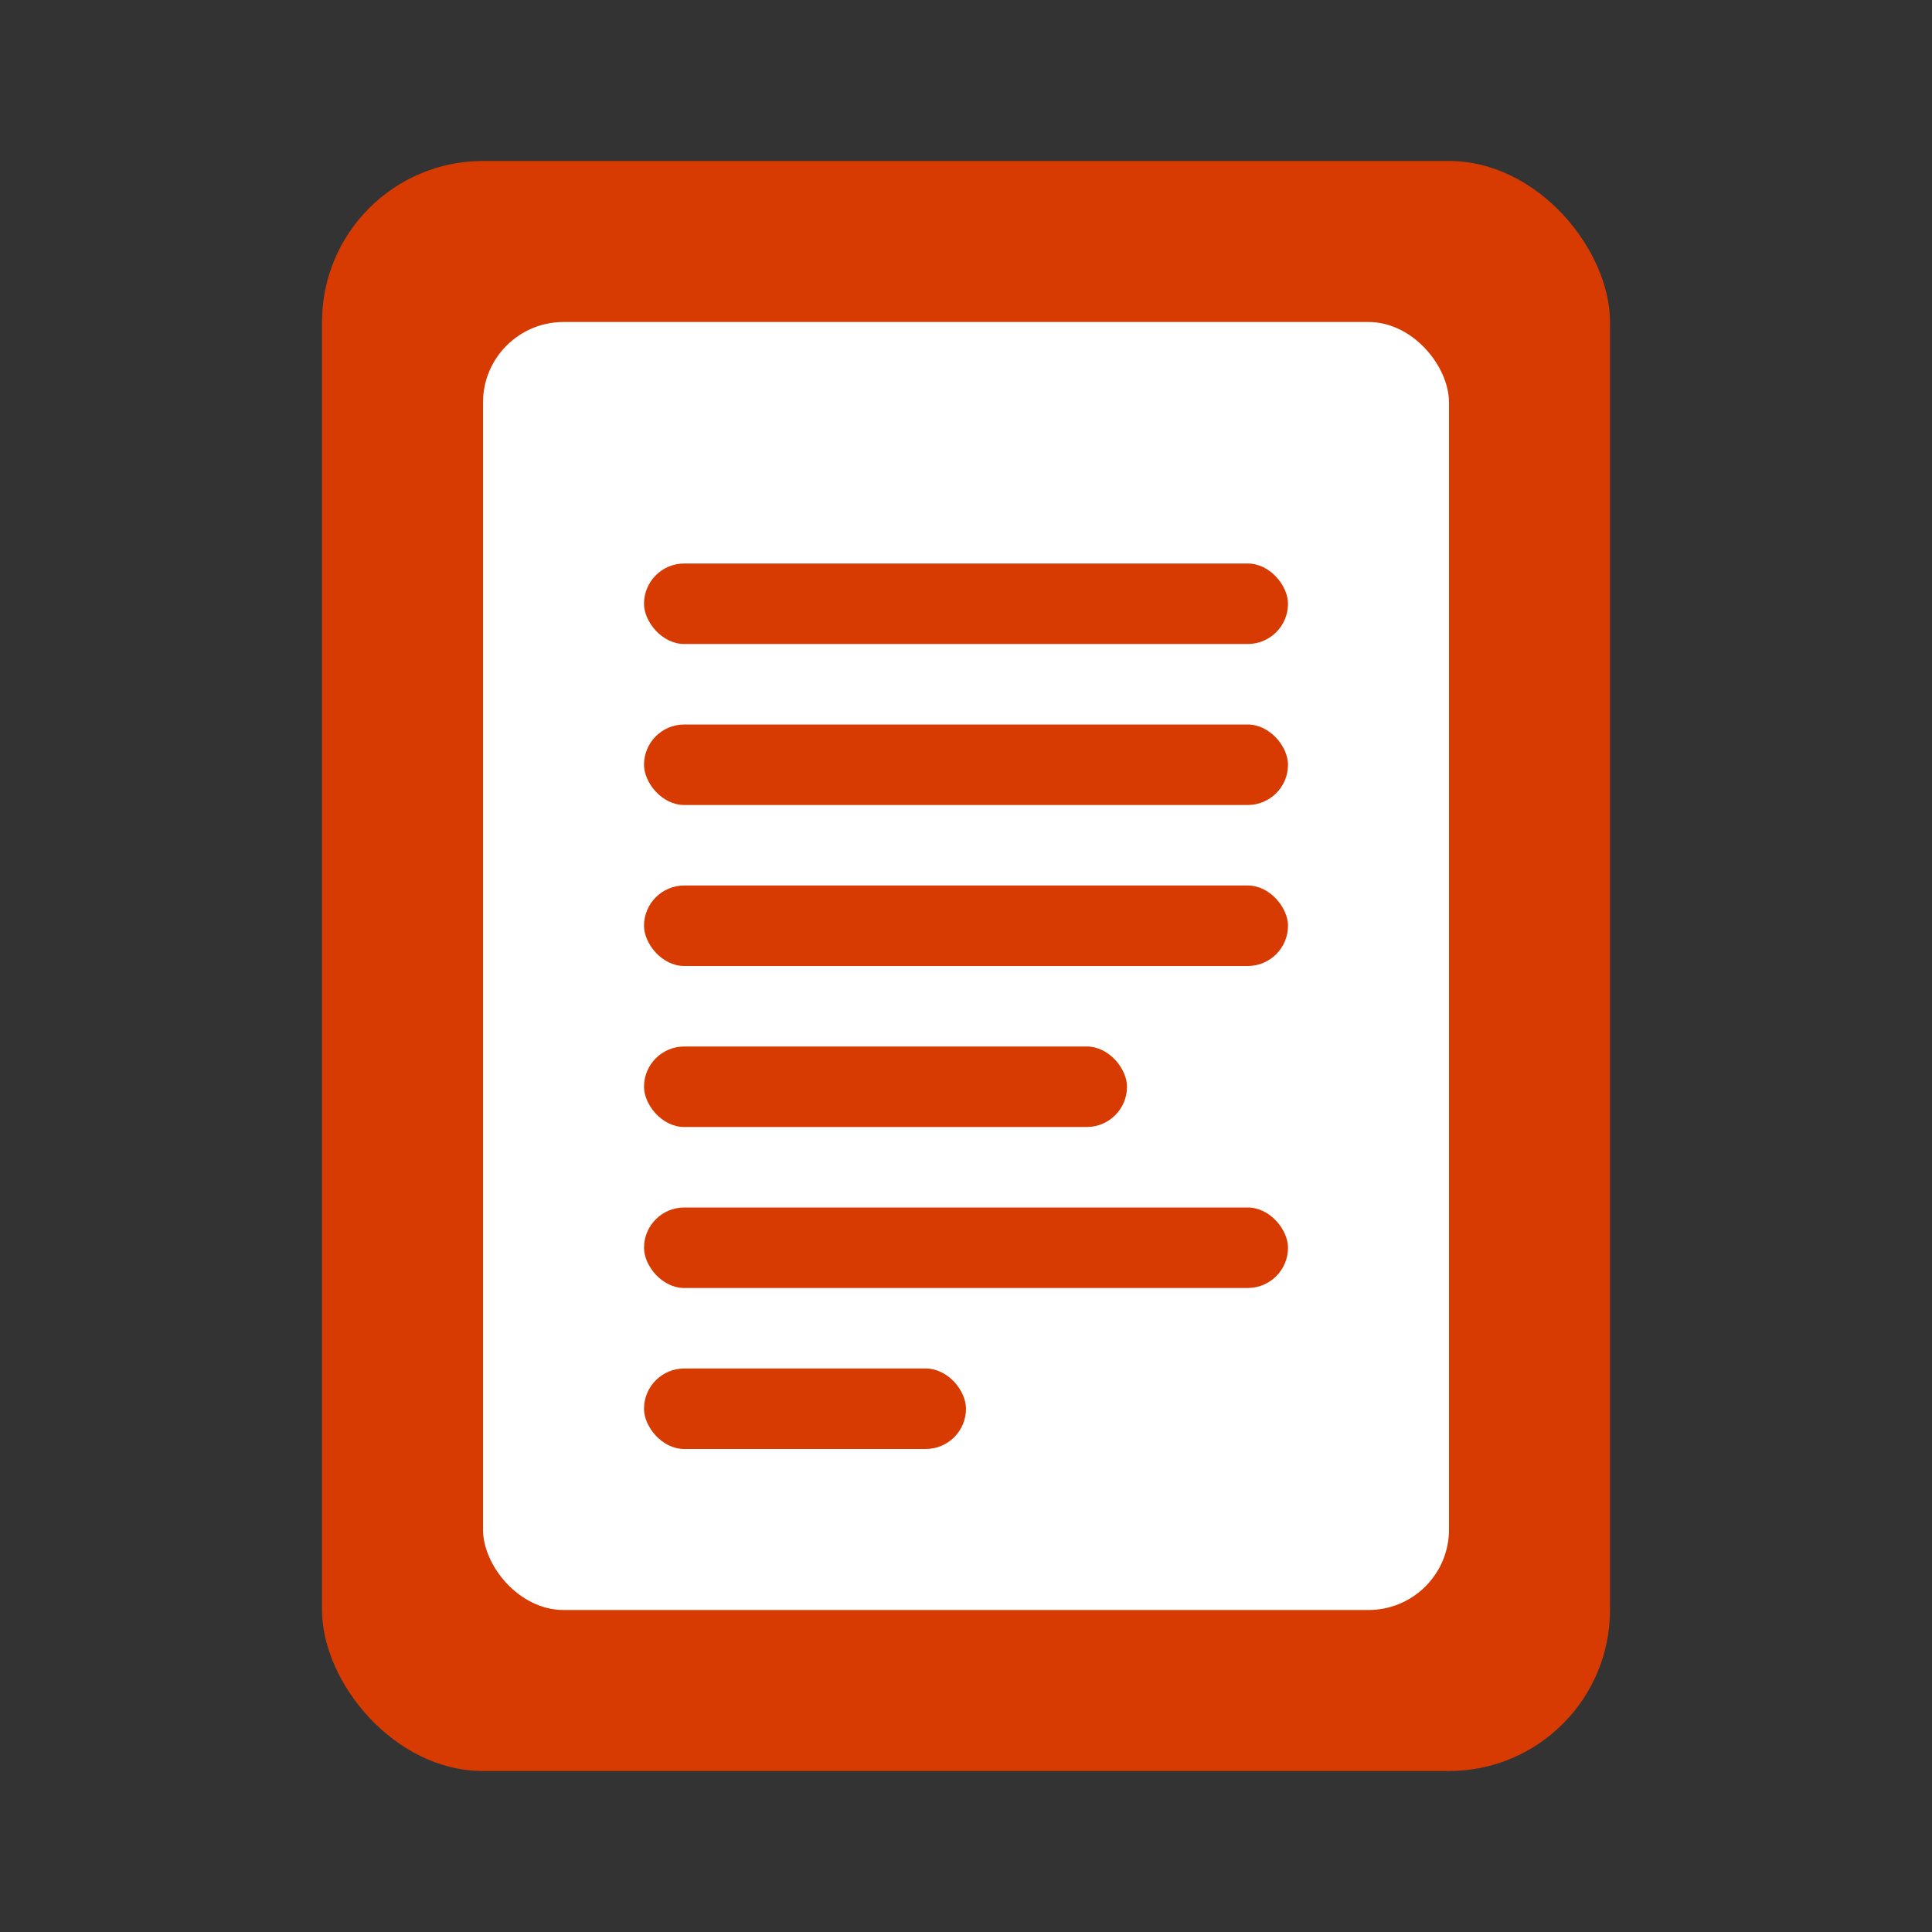 <svg width="24" height="24" viewBox="0 0 24 24" fill="none" xmlns="http://www.w3.org/2000/svg">
  <rect x="0" y="0" width="24" height="24" fill="#333333" stroke="none"/>
  <rect x="4" y="2" width="16" height="20" rx="2" fill="#D83B01"/>
  <rect x="6" y="4" width="12" height="16" rx="1" fill="#FFFFFF"/>
  <rect x="8" y="7" width="8" height="1" rx="0.5" fill="#D83B01"/>
  <rect x="8" y="9" width="8" height="1" rx="0.5" fill="#D83B01"/>
  <rect x="8" y="11" width="8" height="1" rx="0.5" fill="#D83B01"/>
  <rect x="8" y="13" width="6" height="1" rx="0.5" fill="#D83B01"/>
  <rect x="8" y="15" width="8" height="1" rx="0.5" fill="#D83B01"/>
  <rect x="8" y="17" width="4" height="1" rx="0.5" fill="#D83B01"/>
</svg>

